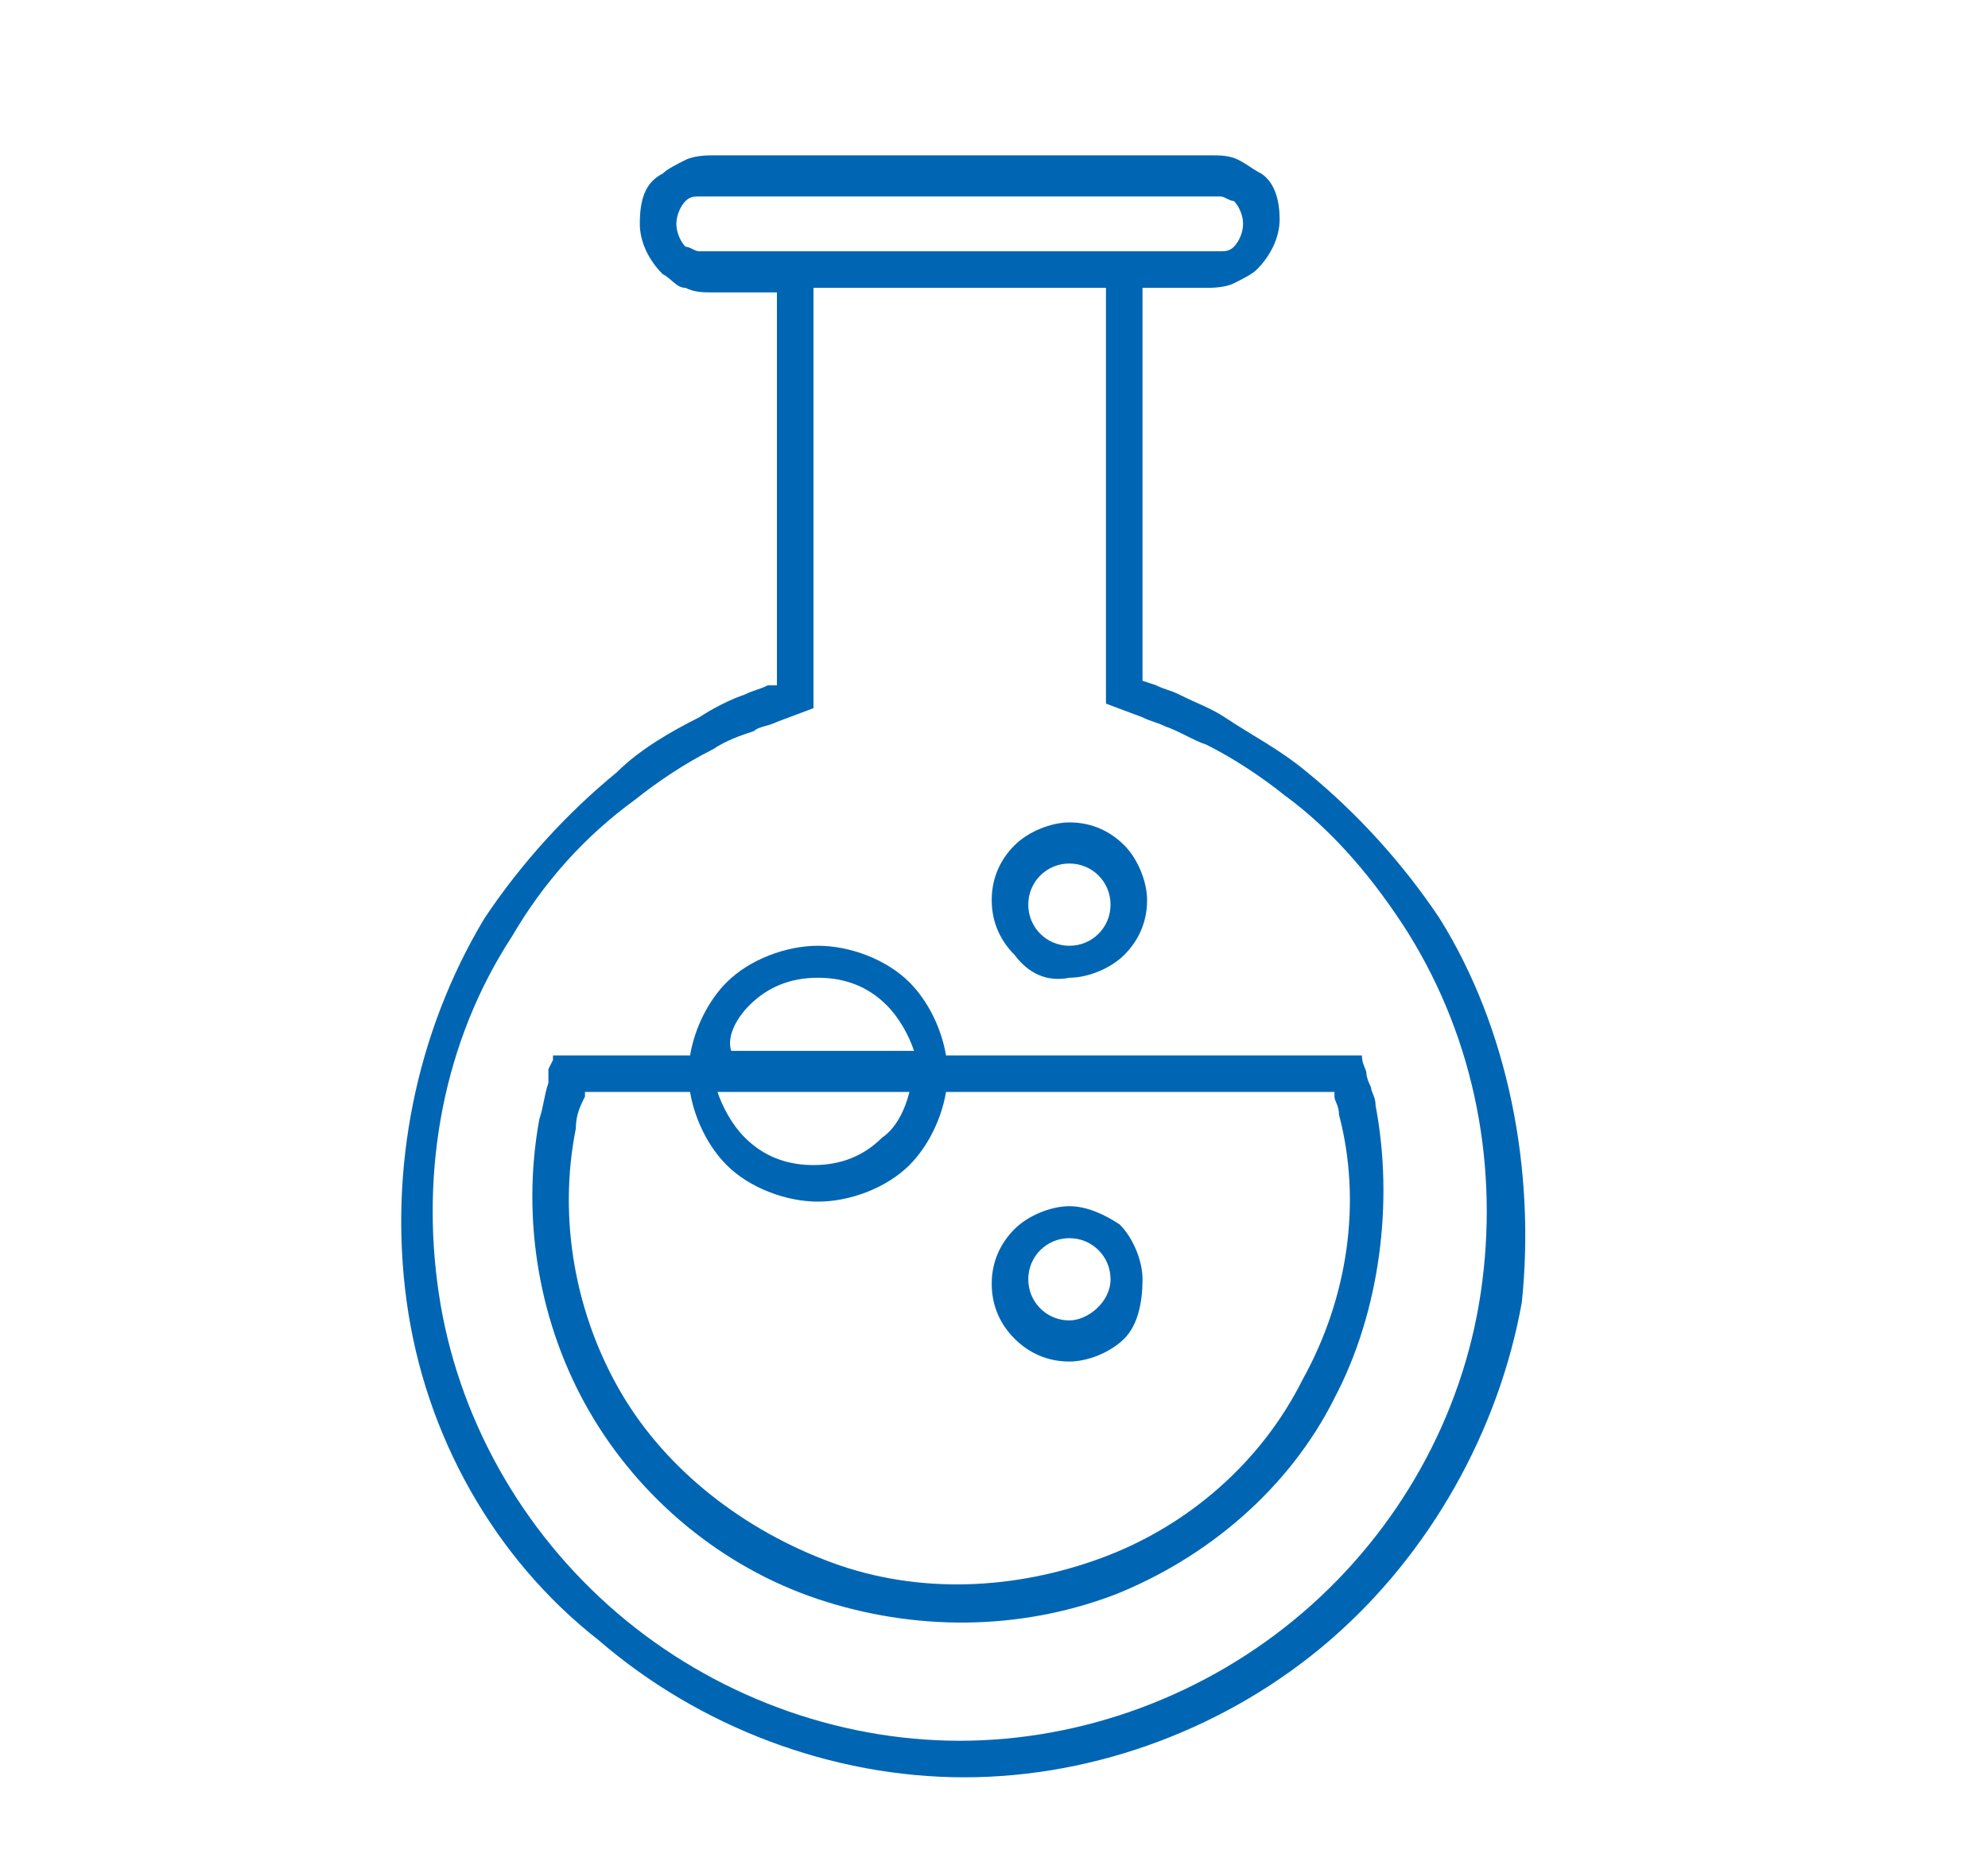 <?xml version="1.0" encoding="utf-8"?>
<!-- Generator: Adobe Illustrator 23.0.3, SVG Export Plug-In . SVG Version: 6.00 Build 0)  -->
<svg version="1.1" id="Слой_1" xmlns="http://www.w3.org/2000/svg" xmlns:xlink="http://www.w3.org/1999/xlink" x="0px" y="0px"
	 viewBox="0 0 43.5 41" style="enable-background:new 0 0 43.5 41;" xml:space="preserve">
<style type="text/css">
	.st0{fill:#0066B3;}
</style>
<g>
	<path class="st0" d="M31.5,20.1c-0.8-1.2-1.8-2.3-2.9-3.2c-0.6-0.5-1.2-0.8-1.8-1.2c-0.3-0.2-0.6-0.3-1-0.5
		c-0.2-0.1-0.3-0.1-0.5-0.2L25,14.9V6.3h1.4c0.1,0,0.4,0,0.6-0.1c0.2-0.1,0.4-0.2,0.5-0.3c0.3-0.3,0.5-0.7,0.5-1.1S27.9,4,27.6,3.8
		c-0.2-0.1-0.3-0.2-0.5-0.3c-0.2-0.1-0.4-0.1-0.6-0.1h-1.8H21h-3.6h-1.8c-0.1,0-0.4,0-0.6,0.1c-0.2,0.1-0.4,0.2-0.5,0.3
		C14.1,4,14,4.4,14,4.9c0,0.4,0.2,0.8,0.5,1.1c0.2,0.1,0.3,0.3,0.5,0.3c0.2,0.1,0.4,0.1,0.6,0.1H17v8.6L16.8,15
		c-0.2,0.1-0.3,0.1-0.5,0.2c-0.3,0.1-0.7,0.3-1,0.5c-0.6,0.3-1.3,0.7-1.8,1.2c-1.1,0.9-2.1,2-2.9,3.2c-1.5,2.5-2.1,5.5-1.7,8.4
		c0.4,2.9,1.9,5.6,4.2,7.4c2.2,1.9,5.1,3,8,3c2.9,0,5.8-1.1,8-3c2.2-1.9,3.7-4.6,4.2-7.4C33.6,25.6,33,22.5,31.5,20.1z M15.6,5.5
		c-0.2,0-0.2,0-0.3,0c-0.1,0-0.2-0.1-0.3-0.1c-0.1-0.1-0.2-0.3-0.2-0.5c0-0.2,0.1-0.4,0.2-0.5c0.1-0.1,0.2-0.1,0.3-0.1
		c0.1,0,0.2,0,0.3,0h1.8H21h3.6h1.8c0.2,0,0.2,0,0.3,0c0.1,0,0.2,0.1,0.3,0.1c0.1,0.1,0.2,0.3,0.2,0.5c0,0.2-0.1,0.4-0.2,0.5
		c-0.1,0.1-0.2,0.1-0.3,0.1c-0.1,0-0.2,0-0.3,0h-1.8H21h-3.6H15.6z M32.4,28.3c-0.4,2.7-1.8,5.2-3.9,7c-2.1,1.8-4.8,2.8-7.5,2.8
		c-2.7,0-5.4-1-7.5-2.8c-2.1-1.8-3.5-4.3-3.9-7c-0.4-2.7,0.1-5.5,1.6-7.8c0.7-1.2,1.6-2.2,2.7-3c0.5-0.4,1.1-0.8,1.7-1.1
		c0.3-0.2,0.6-0.3,0.9-0.4c0.1-0.1,0.3-0.1,0.5-0.2l0.8-0.3V6.3H21h3.2v9.1l0.8,0.3c0.2,0.1,0.3,0.1,0.5,0.2
		c0.3,0.1,0.6,0.3,0.9,0.4c0.6,0.3,1.2,0.7,1.7,1.1c1.1,0.8,2,1.9,2.7,3C32.3,22.8,32.8,25.6,32.4,28.3z"/>
	<path class="st0" d="M30,23.8c0,0-0.1-0.2-0.1-0.3c0-0.1-0.1-0.2-0.1-0.4h-1.1h-1.6H24h-3.3c-0.1-0.6-0.4-1.2-0.8-1.6
		c-0.5-0.5-1.3-0.8-2-0.8c-0.7,0-1.5,0.3-2,0.8c-0.4,0.4-0.7,1-0.8,1.6h-0.6h-1.6h-0.7c0,0-0.1,0-0.1,0l0,0.1l-0.1,0.2L12,23.7
		c-0.1,0.3-0.1,0.5-0.2,0.8c-0.4,2.2,0,4.5,1.1,6.4c1.1,1.9,2.9,3.4,5,4.1c2.1,0.7,4.4,0.7,6.5-0.1c2-0.8,3.8-2.3,4.8-4.3
		c1-1.9,1.3-4.3,0.9-6.4C30.1,24,30,23.9,30,23.8z M16.4,22c0.4-0.4,0.9-0.6,1.5-0.6s1.1,0.2,1.5,0.6c0.3,0.3,0.5,0.7,0.6,1h-2.2
		h-1.8C15.9,22.7,16.1,22.3,16.4,22z M17.7,23.9h2.2c-0.1,0.4-0.3,0.8-0.6,1c-0.4,0.4-0.9,0.6-1.5,0.6s-1.1-0.2-1.5-0.6
		c-0.3-0.3-0.5-0.7-0.6-1H17.7z M28.5,30.2c-0.9,1.8-2.5,3.2-4.4,3.9c-1.9,0.7-4,0.8-5.9,0.1c-1.9-0.7-3.6-2-4.6-3.7
		c-1-1.7-1.4-3.8-1-5.8c0-0.3,0.1-0.5,0.2-0.7l0-0.1h0.1h1.6h0.6c0.1,0.6,0.4,1.2,0.8,1.6c0.5,0.5,1.3,0.8,2,0.8
		c0.7,0,1.5-0.3,2-0.8c0.4-0.4,0.7-1,0.8-1.6H24h3.1h1.6h0.5l0,0.1c0,0.1,0.1,0.2,0.1,0.4C29.8,26.3,29.5,28.4,28.5,30.2z"/>
	<path class="st0" d="M23.4,26.4c-0.4,0-0.9,0.2-1.2,0.5c-0.3,0.3-0.5,0.7-0.5,1.2s0.2,0.9,0.5,1.2s0.7,0.5,1.2,0.5
		c0.4,0,0.9-0.2,1.2-0.5S25,28.5,25,28c0-0.4-0.2-0.9-0.5-1.2C24.2,26.6,23.8,26.4,23.4,26.4z M23.4,28.9c-0.5,0-0.9-0.4-0.9-0.9
		c0-0.5,0.4-0.9,0.9-0.9c0.5,0,0.9,0.4,0.9,0.9C24.3,28.5,23.8,28.9,23.4,28.9z"/>
	<path class="st0" d="M23.4,21.4c0.4,0,0.9-0.2,1.2-0.5s0.5-0.7,0.5-1.2c0-0.4-0.2-0.9-0.5-1.2s-0.7-0.5-1.2-0.5
		c-0.4,0-0.9,0.2-1.2,0.5c-0.3,0.3-0.5,0.7-0.5,1.2s0.2,0.9,0.5,1.2C22.5,21.3,22.9,21.5,23.4,21.4z M23.4,18.9
		c0.5,0,0.9,0.4,0.9,0.9c0,0.5-0.4,0.9-0.9,0.9c-0.5,0-0.9-0.4-0.9-0.9C22.5,19.3,22.9,18.9,23.4,18.9z"/>
</g>
</svg>
